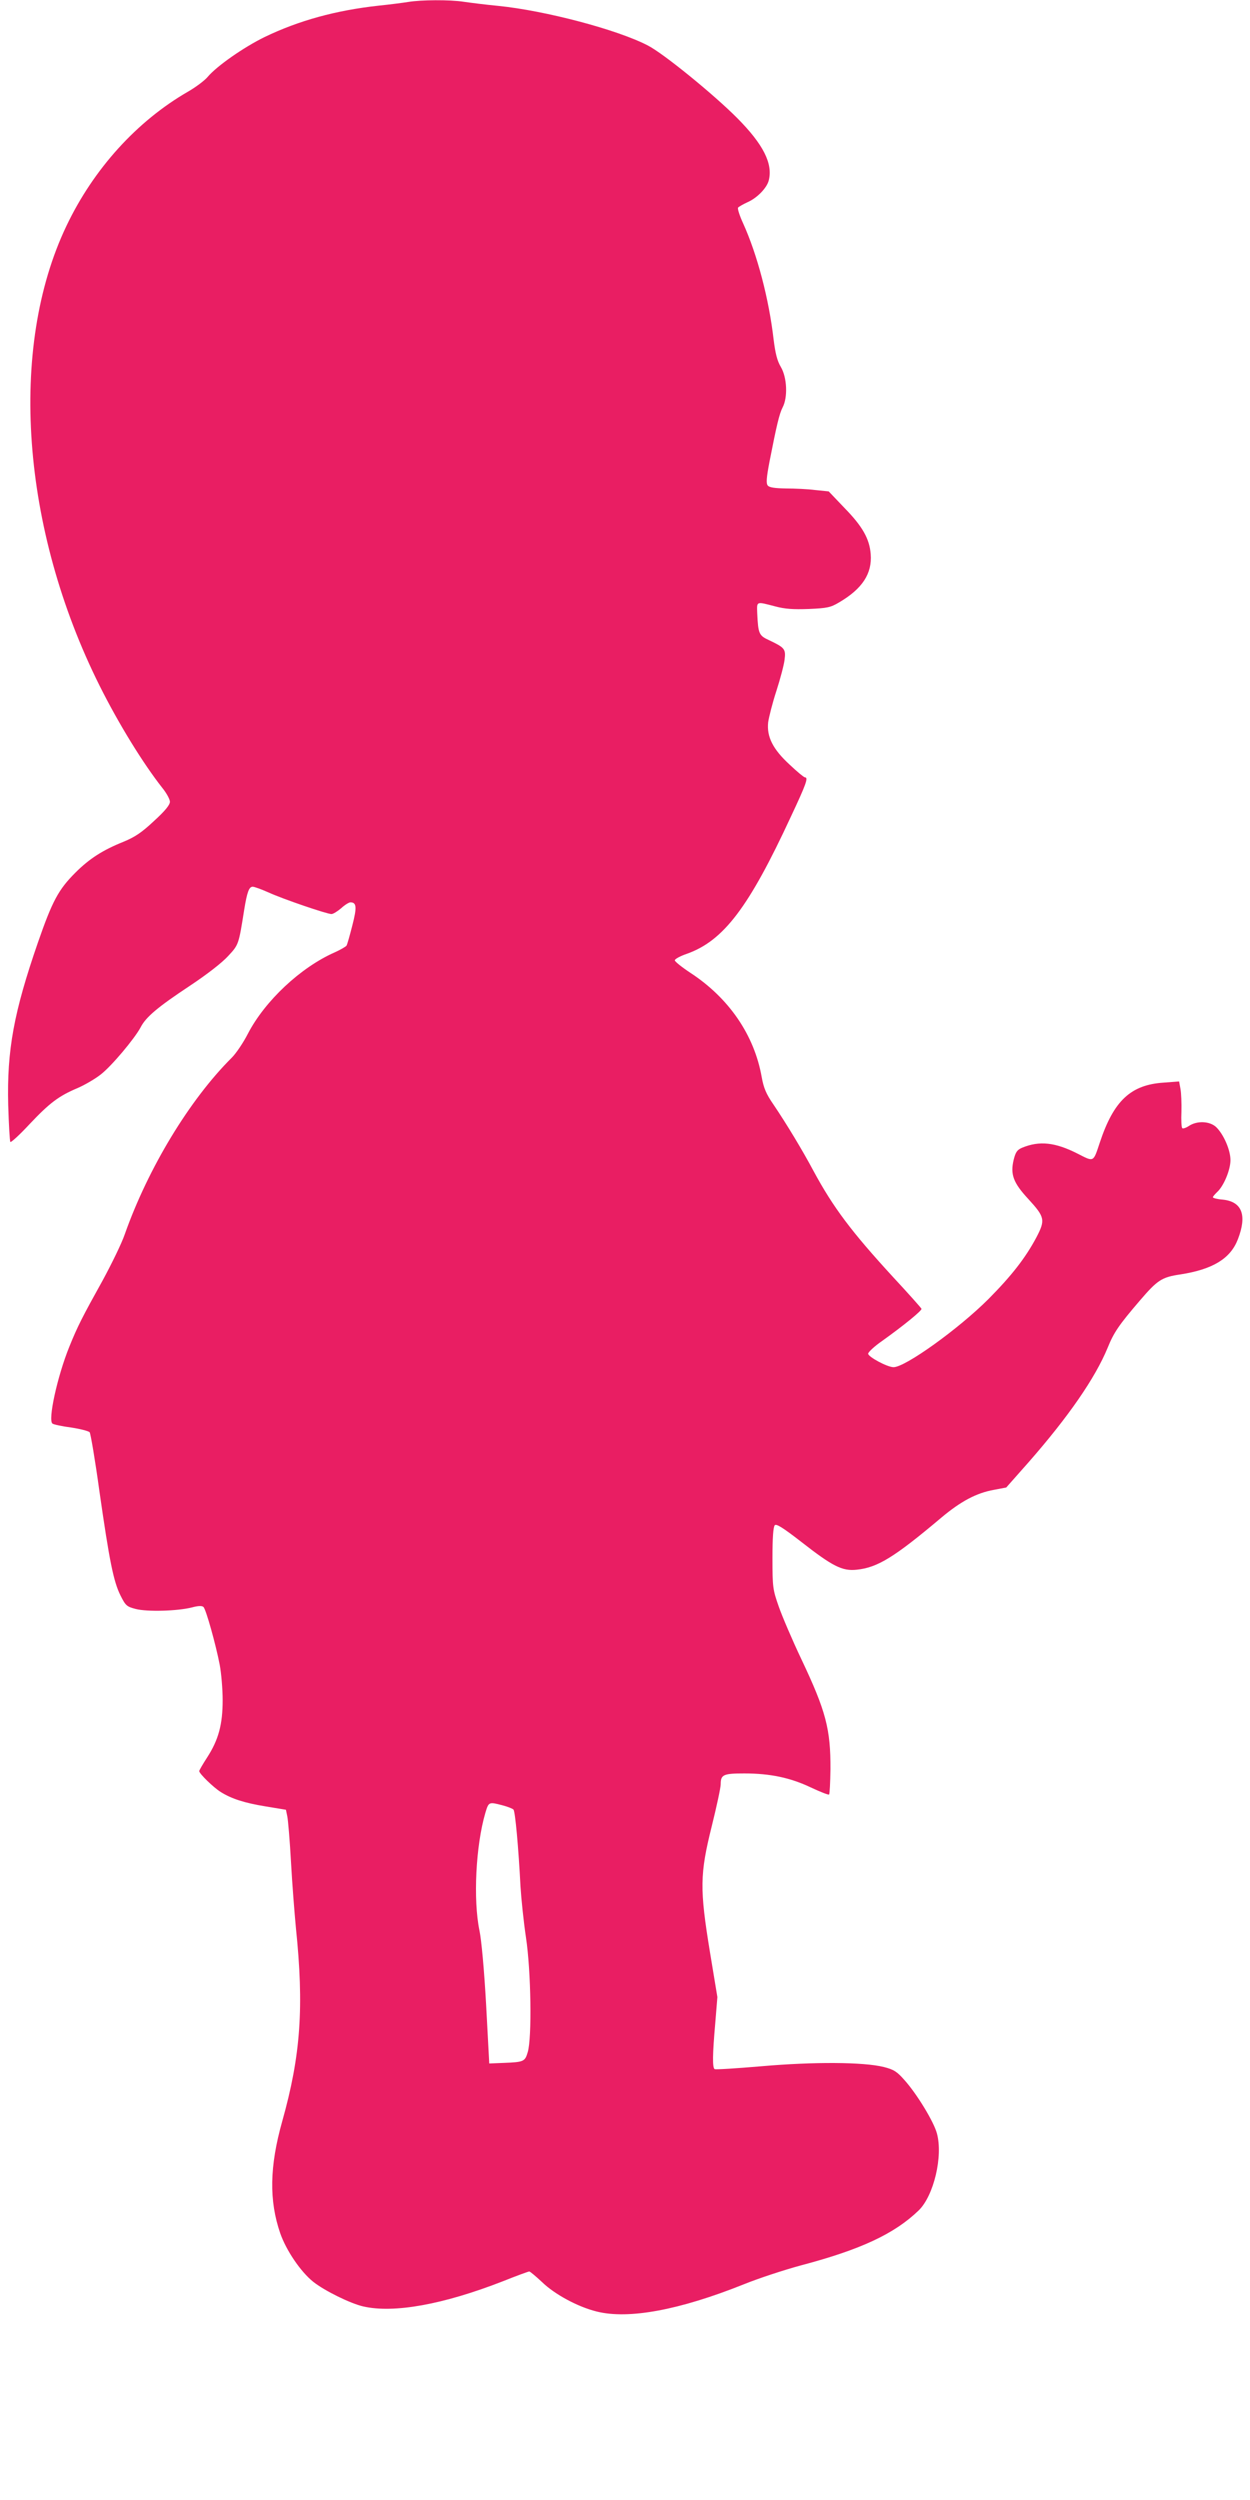 <?xml version="1.0" standalone="no"?>
<!DOCTYPE svg PUBLIC "-//W3C//DTD SVG 20010904//EN"
 "http://www.w3.org/TR/2001/REC-SVG-20010904/DTD/svg10.dtd">
<svg version="1.0" xmlns="http://www.w3.org/2000/svg"
 width="640pt" height="1280pt" viewBox="0 0 640 1280"
 preserveAspectRatio="xMidYMid meet">
<g transform="translate(0,1280) scale(0.1,-0.1)"
fill="#e91e63" stroke="none">
<path d="M2090 12790 c-25 -4 -93 -13 -152 -19 -218 -24 -408 -76 -584 -161
-106 -52 -244 -148 -291 -204 -15 -18 -60 -52 -100 -75 -262 -151 -484 -396
-623 -688 -298 -625 -231 -1551 170 -2354 98 -196 222 -397 321 -523 22 -27
39 -59 39 -71 0 -16 -25 -47 -81 -98 -64 -60 -97 -82 -157 -107 -105 -42 -174
-86 -246 -158 -87 -87 -118 -145 -192 -358 -123 -356 -159 -550 -152 -831 3
-101 8 -186 11 -190 4 -3 48 37 98 91 103 109 149 144 246 185 37 16 90 47
118 69 55 42 174 184 205 242 27 53 88 104 251 212 89 59 166 119 197 153 54
58 54 58 82 235 15 93 25 120 44 120 8 0 44 -13 80 -29 74 -34 300 -111 323
-111 9 0 31 14 50 30 18 17 40 30 47 30 32 0 34 -25 10 -118 -13 -51 -26 -98
-30 -104 -4 -5 -31 -21 -60 -34 -175 -77 -358 -249 -445 -417 -23 -45 -60
-100 -82 -122 -217 -216 -429 -567 -548 -904 -16 -47 -68 -153 -113 -236 -105
-189 -129 -236 -171 -340 -62 -153 -111 -379 -86 -394 7 -5 50 -14 96 -20 46
-7 88 -18 94 -24 5 -7 28 -142 50 -302 51 -356 72 -462 108 -534 26 -52 32
-57 78 -69 58 -15 213 -11 288 8 33 9 52 9 59 2 13 -13 63 -192 83 -296 8 -43
15 -124 15 -181 0 -124 -21 -203 -80 -294 -22 -34 -40 -65 -40 -69 0 -13 73
-84 110 -107 56 -35 121 -56 231 -74 l103 -17 7 -34 c4 -19 13 -125 19 -235 6
-110 18 -261 25 -335 42 -406 25 -653 -70 -991 -65 -231 -68 -406 -10 -574 31
-88 104 -196 169 -248 58 -46 190 -111 256 -126 157 -36 410 10 715 129 70 28
130 50 135 50 4 0 34 -25 66 -55 64 -62 182 -126 279 -150 163 -41 423 7 755
140 74 30 205 73 290 96 307 81 480 162 604 282 77 75 125 277 93 394 -16 60
-103 203 -167 274 -38 43 -54 53 -105 66 -104 26 -360 27 -624 4 -129 -11
-238 -18 -242 -15 -12 7 -11 75 3 234 l11 135 -38 230 c-53 324 -52 399 9 644
25 101 46 198 46 216 0 49 14 55 121 55 133 0 236 -22 341 -72 49 -23 90 -39
93 -36 3 3 6 61 7 129 1 206 -23 298 -149 564 -47 99 -99 221 -116 270 -30 86
-32 97 -32 247 0 105 4 161 12 169 8 8 41 -12 135 -85 160 -125 210 -151 284
-143 107 11 192 63 434 267 99 83 179 126 269 142 l63 12 115 130 c204 233
340 430 404 585 32 79 57 116 165 242 90 105 112 120 208 134 166 26 256 81
294 180 48 124 21 193 -78 203 -27 2 -50 8 -50 12 0 4 10 15 21 26 34 30 69
114 69 164 0 53 -36 134 -74 170 -33 30 -97 33 -139 5 -15 -10 -31 -15 -34
-11 -4 4 -6 42 -4 85 1 42 -1 95 -5 116 l-7 38 -79 -6 c-169 -11 -256 -93
-327 -307 -34 -102 -29 -100 -113 -57 -116 59 -196 67 -284 31 -26 -11 -34
-22 -44 -62 -18 -75 -2 -118 75 -201 85 -93 88 -107 41 -197 -56 -105 -127
-196 -245 -315 -153 -153 -426 -349 -486 -349 -32 0 -130 53 -130 69 0 8 32
38 71 65 112 80 206 157 202 165 -2 5 -67 78 -145 162 -214 233 -307 357 -408
544 -56 105 -138 241 -205 340 -38 55 -50 85 -60 140 -38 216 -168 405 -365
534 -44 29 -80 58 -80 64 0 7 28 22 63 34 187 67 316 237 531 701 79 168 91
202 72 202 -5 0 -40 29 -78 65 -86 79 -118 143 -110 217 4 27 22 99 42 160 20
62 39 134 42 160 7 55 1 62 -79 100 -52 24 -56 32 -61 138 -2 63 -7 61 93 35
49 -13 91 -16 171 -13 94 4 112 8 154 33 120 70 171 148 163 248 -6 78 -42
142 -134 236 l-81 85 -69 7 c-38 5 -106 8 -150 8 -57 1 -85 5 -93 15 -9 11 -7
39 9 123 36 184 50 244 67 277 27 51 23 153 -9 207 -19 32 -28 69 -37 140 -24
209 -84 436 -156 595 -18 39 -30 76 -26 81 3 4 25 17 49 28 48 21 98 72 108
111 22 86 -28 185 -161 319 -119 120 -379 332 -458 372 -155 81 -526 179 -767
203 -63 6 -142 16 -176 21 -71 11 -219 10 -284 -1z m482 -9233 c27 -7 52 -17
57 -22 9 -10 26 -198 36 -395 4 -63 16 -180 28 -260 26 -172 31 -515 9 -587
-14 -48 -20 -51 -122 -55 l-75 -3 -16 300 c-10 180 -24 332 -34 380 -33 158
-19 436 30 603 17 57 18 57 87 39z"/>
</g>
</svg>
